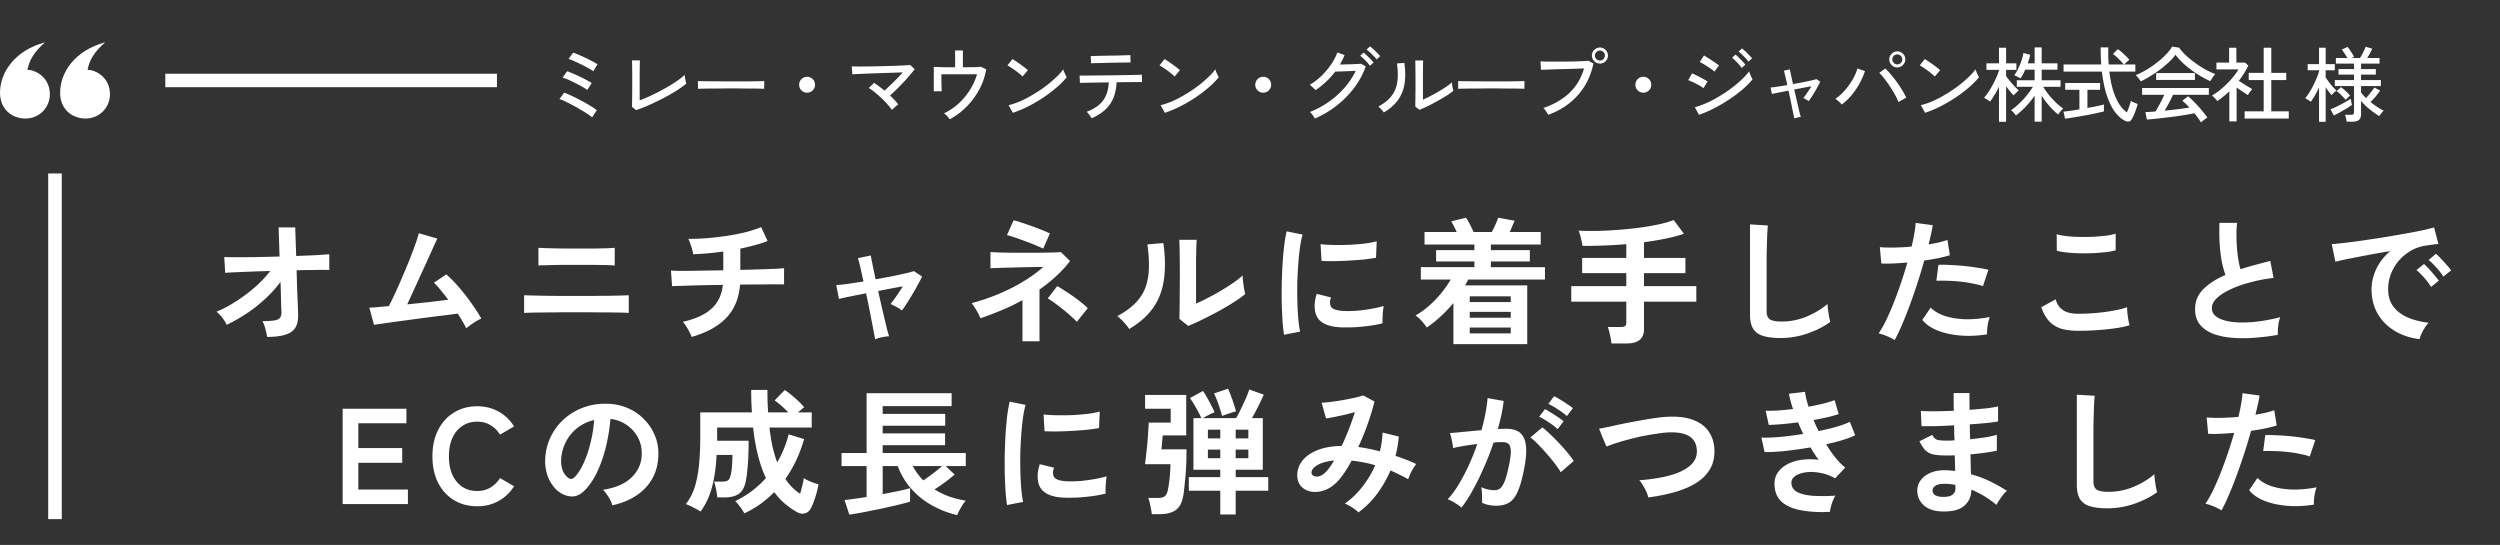 <svg width="367" height="80" viewBox="0 0 367 80" fill="none" xmlns="http://www.w3.org/2000/svg"><rect x="0" y="0" width="367" height="80" fill="#333333" stroke="none"/><path d="M86.92 17.228a6.11 6.11 0 00-.684-.504c-.296-.2-.632-.408-1.008-.624-.368-.224-.748-.44-1.14-.648a20.109 20.109 0 00-1.092-.552 6.34 6.34 0 00-.864-.36l.684-.936c.344.12.74.288 1.188.504.448.208.9.436 1.356.684.464.24.892.484 1.284.732.4.24.724.456.972.648l-.696 1.056zm-.708-4.02c-.16-.128-.4-.28-.72-.456a15.111 15.111 0 00-1.032-.552c-.368-.192-.72-.36-1.056-.504a6.454 6.454 0 00-.816-.3l.66-.936c.248.08.536.192.864.336.328.136.664.288 1.008.456.344.16.668.324.972.492.312.16.568.308.768.444l-.648 1.02zm.876-2.748c-.16-.128-.4-.28-.72-.456a19.998 19.998 0 00-1.032-.54c-.368-.184-.72-.348-1.056-.492a7.319 7.319 0 00-.816-.324l.672-.912c.24.072.524.18.852.324.336.144.68.3 1.032.468.352.168.676.332.972.492.304.16.544.3.72.42l-.624 1.02zm6.288 5.7l-.6-.468c.008-.104.012-.3.012-.588.008-.296.012-.636.012-1.02.008-.392.012-.784.012-1.176v-1.956c0-.312-.004-.616-.012-.912 0-.296-.004-.548-.012-.756 0-.216-.004-.356-.012-.42h1.164c-.008.152-.016.396-.024.732 0 .336-.004.7-.012 1.092v4.044c.552-.208 1.144-.46 1.776-.756a32.19 32.19 0 001.884-.972 24.16 24.16 0 001.692-1.032c.52-.352.94-.68 1.26-.984 0 .088.012.224.036.408.032.176.068.348.108.516.04.168.068.292.084.372-.32.264-.704.544-1.152.84-.44.288-.924.58-1.452.876-.52.288-1.06.568-1.62.84-.552.272-1.096.524-1.632.756a19.23 19.23 0 01-1.512.564zm9.084-3.12v-.804c0-.152-.004-.264-.012-.336.2.008.5.016.9.024.4 0 .864.004 1.392.012.536 0 1.1.004 1.692.012h3.48c.528-.008.992-.016 1.392-.024.4-.008.696-.016.888-.024v.264c0 .144-.004.308-.012.492 0 .176.004.3.012.372a103.782 103.782 0 00-2.784-.036 152.79 152.79 0 00-3.948 0c-.648 0-1.236.004-1.764.012-.52.008-.932.02-1.236.036zm16.02.564a1.151 1.151 0 01-1.164-1.164 1.151 1.151 0 011.164-1.164c.328 0 .604.112.828.336.224.224.336.5.336.828a1.151 1.151 0 01-1.164 1.164zm12.468 2.532a10.98 10.98 0 00-.696-.852 15.358 15.358 0 00-1.824-1.728 7.505 7.505 0 00-.888-.636l.768-.756c.24.152.492.328.756.528.264.192.524.396.78.612.264-.232.552-.5.864-.804.32-.304.64-.62.96-.948.32-.328.604-.636.852-.924-.432.008-.928.024-1.488.048-.56.016-1.144.036-1.752.06-.6.016-1.18.036-1.74.06-.552.024-1.044.044-1.476.06-.424.016-.736.032-.936.048l-.096-1.164c.248.008.6.016 1.056.024a143.083 143.083 0 003.324-.048l1.752-.048c.568-.024 1.064-.044 1.488-.06.432-.024.752-.048.96-.072l.66.612c-.184.256-.42.552-.708.888-.28.336-.592.684-.936 1.044-.336.36-.676.708-1.02 1.044-.336.336-.656.632-.96.888.48.448.884.884 1.212 1.308a3.12 3.12 0 00-.288.228c-.12.104-.24.212-.36.324-.112.104-.2.192-.264.264zm8.472 1.368a5.033 5.033 0 00-.384-.468 2.02 2.02 0 00-.468-.396 8.41 8.41 0 002.1-1.392 9.567 9.567 0 001.68-1.992c.48-.744.84-1.528 1.08-2.352h-5.232v.912l.024.948c.008.296.016.508.024.636h-1.164V9.812l.78.036 1.092.024h1.26v-2.46h1.14v2.46c.592 0 1.132-.004 1.62-.012a13.8 13.8 0 001.032-.06l.768.384a9.583 9.583 0 01-.696 2.304 10.813 10.813 0 01-2.808 3.756c-.584.504-1.2.924-1.848 1.26zm9.264-.948l-.624-1.116c.568-.136 1.164-.34 1.788-.612.624-.28 1.24-.604 1.848-.972.616-.368 1.204-.76 1.764-1.176.56-.424 1.064-.848 1.512-1.272a8.9 8.9 0 001.116-1.224c.024.088.068.212.132.372.064.152.132.304.204.456.072.144.128.252.168.324-.384.48-.872.976-1.464 1.488a20.526 20.526 0 01-1.956 1.488c-.712.472-1.452.904-2.22 1.296-.768.392-1.524.708-2.268.948zm1.428-5.328a3.795 3.795 0 00-.42-.372 8.166 8.166 0 00-.612-.48 9.848 9.848 0 00-.66-.456 3.412 3.412 0 00-.528-.312l.744-.936c.144.08.32.192.528.336.216.144.436.296.66.456.224.16.432.316.624.468.192.152.34.276.444.372l-.78.924zm10.14 6.132a6.393 6.393 0 00-.48-.684 1.632 1.632 0 00-.252-.264c1.112-.424 1.916-.976 2.412-1.656.504-.688.784-1.576.84-2.664a1861.328 1861.328 0 00-2.772.048c-.384 0-.708.004-.972.012-.256.008-.42.012-.492.012l-.048-1.08c.064.008.268.012.612.012s.78-.004 1.308-.012 1.1-.012 1.716-.012l1.848-.024c.624-.016 1.2-.028 1.728-.036.528-.008.964-.016 1.308-.024.352-.008.56-.016.624-.024l.012 1.08h-.54c-.288 0-.652.004-1.092.012-.44 0-.92.004-1.44.012-.112 0-.224.004-.336.012h-.324c-.056 1.304-.38 2.38-.972 3.228-.592.848-1.488 1.532-2.688 2.052zm-.072-8.064l-.06-1.08h.528c.288-.008.64-.016 1.056-.024a820.562 820.562 0 012.652-.048 110.483 110.483 0 011.584-.048l.024 1.08a5.532 5.532 0 00-.54 0c-.288 0-.64.004-1.056.012l-1.296.024c-.448.008-.88.02-1.296.036-.416.008-.768.016-1.056.024a9.247 9.247 0 00-.54.024zm10.824 7.26l-.624-1.116c.568-.136 1.164-.34 1.788-.612.624-.28 1.24-.604 1.848-.972.616-.368 1.204-.76 1.764-1.176.56-.424 1.064-.848 1.512-1.272a8.9 8.9 0 001.116-1.224c.024.088.068.212.132.372.064.152.132.304.204.456.072.144.128.252.168.324-.384.48-.872.976-1.464 1.488a20.526 20.526 0 01-1.956 1.488c-.712.472-1.452.904-2.22 1.296-.768.392-1.524.708-2.268.948zm1.428-5.328a3.795 3.795 0 00-.42-.372 8.166 8.166 0 00-.612-.48 9.848 9.848 0 00-.66-.456 3.412 3.412 0 00-.528-.312l.744-.936c.144.08.32.192.528.336.216.144.436.296.66.456.224.16.432.316.624.468.192.152.34.276.444.372l-.78.924zm13.008 2.376a1.151 1.151 0 01-1.164-1.164 1.151 1.151 0 011.164-1.164c.328 0 .604.112.828.336.224.224.336.5.336.828a1.151 1.151 0 01-1.164 1.164zm7.584 3.792a2.796 2.796 0 00-.192-.312 6.393 6.393 0 00-.276-.372 1.487 1.487 0 00-.252-.276c.992-.392 1.92-.892 2.784-1.5.864-.608 1.632-1.3 2.304-2.076.68-.776 1.22-1.596 1.62-2.46-.248.008-.524.02-.828.036-.296.008-.592.02-.888.036l-.78.024c-.224.008-.392.012-.504.012a11.994 11.994 0 01-2.892 2.724 2.102 2.102 0 00-.24-.252 5.75 5.75 0 00-.324-.3 1.847 1.847 0 00-.288-.228 9.227 9.227 0 001.704-1.296 11.094 11.094 0 001.416-1.668c.408-.6.72-1.196.936-1.788l1.056.384a6.645 6.645 0 01-.312.696 9.81 9.81 0 01-.372.696l.876-.024.96-.024c.312-.016.584-.028.816-.036.24-.016.396-.028.468-.036l.672.396a11.59 11.59 0 01-1.668 3.108 13.823 13.823 0 01-2.58 2.628 14.16 14.16 0 01-3.216 1.908zm9.06-8.676a3.84 3.84 0 00-.432-.504c-.176-.184-.356-.36-.54-.528a4.712 4.712 0 00-.504-.408l.504-.468c.136.096.3.232.492.408.192.176.38.36.564.552.192.184.34.34.444.468l-.528.48zm-.972.936a5.203 5.203 0 00-.42-.516 8.218 8.218 0 00-.528-.528 3.548 3.548 0 00-.492-.42l.504-.468c.128.096.288.236.48.42s.38.372.564.564c.184.184.324.34.42.468l-.528.48zm7.26 6.468l-.612-.492c.008-.112.012-.304.012-.576.008-.28.012-.6.012-.96.008-.368.012-.748.012-1.14v-1.092c0-.568-.004-1.128-.012-1.68 0-.552-.008-.988-.024-1.308h1.164c-.008.152-.016.4-.024.744 0 .336-.004.704-.012 1.104v3.912a26.748 26.748 0 002.364-1.236c.408-.24.78-.476 1.116-.708.336-.232.596-.436.78-.612 0 .104.012.244.036.42.024.176.052.344.084.504l.084.324a9.303 9.303 0 01-1.044.744c-.424.264-.88.532-1.368.804-.48.264-.948.508-1.404.732-.456.216-.844.388-1.164.516zm-5.232.384a2.225 2.225 0 00-.216-.288c-.096-.112-.2-.22-.312-.324a2.664 2.664 0 00-.276-.264c.88-.464 1.54-.996 1.98-1.596.44-.6.712-1.288.816-2.064.104-.784.084-1.668-.06-2.652l1.08-.096c.168 1.128.18 2.144.036 3.048a5.463 5.463 0 01-.948 2.388c-.496.696-1.196 1.312-2.1 1.848zm10.92-3.468v-.804c0-.152-.004-.264-.012-.336.2.008.5.016.9.024.4 0 .864.004 1.392.012.536 0 1.1.004 1.692.012h3.48c.528-.008.992-.016 1.392-.024.4-.008.696-.016.888-.024v.264c0 .144-.004.308-.012.492 0 .176.004.3.012.372a103.782 103.782 0 00-2.784-.036 152.79 152.79 0 00-3.948 0c-.648 0-1.236.004-1.764.012-.52.008-.932.02-1.236.036zm13.212 3.816a2.07 2.07 0 00-.18-.3 5.862 5.862 0 00-.264-.408 1.804 1.804 0 00-.252-.3c1.536-.52 2.804-1.252 3.804-2.196 1.008-.952 1.728-2.152 2.16-3.6-.352.008-.768.02-1.248.036l-1.488.048c-.512.008-1.012.02-1.5.036-.48.016-.904.032-1.272.048-.368.008-.64.016-.816.024l-.072-1.236c.208.016.496.028.864.036h2.688l1.428-.024c.464-.016.876-.032 1.236-.048s.632-.032.816-.048l.744.396c-.4 1.864-1.18 3.432-2.34 4.704-1.152 1.272-2.588 2.216-4.308 2.832zm7.596-7.524a1.13 1.13 0 01-.828-.348 1.13 1.13 0 01-.348-.828c0-.328.116-.604.348-.828a1.13 1.13 0 01.828-.348c.328 0 .604.116.828.348.232.224.348.5.348.828 0 .32-.116.596-.348.828-.224.232-.5.348-.828.348zm0-.444a.68.68 0 00.516-.216.704.704 0 00.216-.516.68.68 0 00-.216-.516.68.68 0 00-.516-.216c-.2 0-.372.072-.516.216a.68.68 0 00-.216.516c0 .2.072.372.216.516a.704.704 0 00.516.216zm6.372 4.716a1.151 1.151 0 01-1.164-1.164 1.151 1.151 0 011.164-1.164c.328 0 .604.112.828.336.224.224.336.5.336.828a1.151 1.151 0 01-1.164 1.164zm8.172 3.252l-.6-1.116c.576-.16 1.172-.376 1.788-.648a16.73 16.73 0 001.824-.972 22.7 22.7 0 001.74-1.164 17.519 17.519 0 001.5-1.26c.448-.424.82-.832 1.116-1.224.024.096.064.224.12.384a11.392 11.392 0 00.372.792c-.4.488-.892.984-1.476 1.488-.584.496-1.228.98-1.932 1.452-.696.464-1.424.892-2.184 1.284-.752.392-1.508.72-2.268.984zm2.268-6.348a3.403 3.403 0 00-.408-.324c-.192-.136-.4-.276-.624-.42-.224-.152-.44-.288-.648-.408-.2-.12-.36-.204-.48-.252l.624-.96c.144.08.32.188.528.324.208.128.42.264.636.408.224.144.428.284.612.42.192.128.336.228.432.3l-.672.912zm-1.608 2.436a3.216 3.216 0 00-.444-.3 8.432 8.432 0 00-.612-.336 10 10 0 00-.66-.324 5.32 5.32 0 00-.528-.216l.576-.996c.16.064.344.148.552.252.216.104.432.216.648.336.224.112.432.224.624.336.192.104.34.192.444.264l-.6.984zm6.6-3.9a4.47 4.47 0 00-.432-.516 8.218 8.218 0 00-.528-.528 3.548 3.548 0 00-.492-.42l.504-.468c.136.096.3.236.492.42s.38.372.564.564c.184.184.324.34.42.468l-.528.48zm-.984.924a5.203 5.203 0 00-.42-.516 8.318 8.318 0 00-.516-.54 5.286 5.286 0 00-.48-.432l.504-.468c.128.104.284.248.468.432.192.184.376.372.552.564.184.192.324.356.42.492l-.528.468zm7.704 7.428a5.708 5.708 0 00-.096-.528l-.204-.984a38.494 38.494 0 00-.252-1.248l-.288-1.332c-.536.104-1.024.2-1.464.288-.44.088-.764.156-.972.204l-.204-.948c.224-.016.556-.056.996-.12l1.476-.24c-.12-.528-.228-.988-.324-1.38-.088-.392-.152-.636-.192-.732l.888-.192c.016.088.064.336.144.744l.312 1.416 1.476-.276c.48-.096.892-.184 1.236-.264a6.56 6.56 0 00.72-.192l.564.372c-.12.264-.28.576-.48.936-.2.36-.408.712-.624 1.056a12.08 12.08 0 01-.588.864 2.62 2.62 0 00-.396-.24 7.14 7.14 0 00-.384-.216c.096-.12.212-.272.348-.456.136-.192.276-.4.42-.624.152-.224.288-.436.408-.636-.344.056-.736.128-1.176.216-.44.08-.888.164-1.344.252l.312 1.356.288 1.248c.088.376.164.696.228.96.072.256.12.416.144.48-.128 0-.3.024-.516.072-.208.056-.36.104-.456.144zm6.984-2.052a5.397 5.397 0 00-.432-.432 3.08 3.08 0 00-.516-.396c.52-.36.996-.792 1.428-1.296a9.564 9.564 0 001.128-1.584c.32-.56.548-1.088.684-1.584l1.104.384c-.192.6-.452 1.2-.78 1.8-.328.6-.712 1.168-1.152 1.704a8.99 8.99 0 01-1.464 1.404zm8.328-.36a8.875 8.875 0 00-.528-1.092c-.216-.4-.46-.8-.732-1.2a14.648 14.648 0 00-.804-1.128 7.257 7.257 0 00-.768-.864l.888-.648c.264.248.54.544.828.888.296.344.584.712.864 1.104.28.392.54.784.78 1.176.24.392.444.764.612 1.116-.128.064-.312.164-.552.3a9.654 9.654 0 00-.588.348zm-.18-5.088a1.13 1.13 0 01-.828-.348 1.13 1.13 0 01-.348-.828c0-.328.116-.604.348-.828a1.13 1.13 0 01.828-.348c.328 0 .604.116.828.348.232.224.348.5.348.828 0 .32-.116.596-.348.828-.224.232-.5.348-.828.348zm0-.444c.2 0 .372-.072.516-.216a.704.704 0 00.216-.516c0-.2-.072-.372-.216-.516a.704.704 0 00-.516-.216c-.2 0-.372.072-.516.216a.704.704 0 00-.216.516c0 .2.072.372.216.516a.704.704 0 00.516.216zm4.08 7.104l-.624-1.116c.568-.136 1.164-.34 1.788-.612.624-.28 1.24-.604 1.848-.972.616-.368 1.204-.76 1.764-1.176.56-.424 1.064-.848 1.512-1.272a8.9 8.9 0 001.116-1.224c.024.088.068.212.132.372.064.152.132.304.204.456.072.144.128.252.168.324-.384.48-.872.976-1.464 1.488a20.526 20.526 0 01-1.956 1.488c-.712.472-1.452.904-2.22 1.296-.768.392-1.524.708-2.268.948zm1.428-5.328a3.795 3.795 0 00-.42-.372 8.166 8.166 0 00-.612-.48 9.848 9.848 0 00-.66-.456 3.412 3.412 0 00-.528-.312l.744-.936c.144.08.32.192.528.336.216.144.436.296.66.456.224.16.432.316.624.468.192.152.34.276.444.372l-.78.924zm14.652 6.636v-3.816a13.286 13.286 0 01-1.26 1.56c-.464.496-.96.944-1.488 1.344a2.353 2.353 0 00-.192-.252 4.902 4.902 0 00-.276-.3 1.745 1.745 0 00-.252-.216c.4-.272.796-.596 1.188-.972.4-.376.772-.776 1.116-1.2.352-.432.656-.856.912-1.272h-2.364v-.96h2.616v-1.548h-1.38a8.202 8.202 0 01-.696 1.284 3.496 3.496 0 00-.456-.252 2.75 2.75 0 00-.468-.204c.192-.248.38-.564.564-.948.192-.384.36-.784.504-1.2.144-.416.24-.792.288-1.128l.996.252c-.04.192-.092.396-.156.612-.064.208-.132.424-.204.648h1.008v-2.34h1.032v2.34h2.316v.936h-2.316v1.548h2.772v.96h-2.544a11.45 11.45 0 001.812 2.268c.368.36.744.668 1.128.924a2.955 2.955 0 00-.408.42 4.726 4.726 0 00-.336.468 11.38 11.38 0 01-1.332-1.308c-.424-.488-.788-.98-1.092-1.476v3.828h-1.032zm-5.232.012V12.74c-.2.416-.416.812-.648 1.188a8.73 8.73 0 01-.672.984 2.407 2.407 0 00-.252-.18 2.41 2.41 0 00-.336-.216 1.777 1.777 0 00-.288-.156c.224-.256.448-.552.672-.888a14.963 14.963 0 001.164-2.172c.16-.36.28-.684.36-.972v-.072h-1.848v-.96h1.848V7.004h1.044v2.292h1.512v.96h-1.512v.924a16.415 16.415 0 001.236 1.488c.24.256.448.456.624.6-.056.04-.136.112-.24.216a10.83 10.83 0 00-.312.3 2.018 2.018 0 00-.204.228 12.666 12.666 0 01-.516-.588c-.2-.248-.396-.5-.588-.756v5.208h-1.044zm18.456-.168c-.456-.224-.908-.616-1.356-1.176-.448-.568-.848-1.344-1.2-2.328-.352-.984-.616-2.216-.792-3.696h-5.628V9.464h5.532a26.924 26.924 0 01-.072-1.2c-.008-.424-.012-.86-.012-1.308h1.116a35.64 35.64 0 000 1.308c.008.416.028.816.06 1.2h2.22a8.164 8.164 0 00-.78-.84 5.76 5.76 0 00-.816-.696l.72-.708c.184.12.384.276.6.468.224.192.432.388.624.588.2.192.356.364.468.516a1.817 1.817 0 00-.24.18c-.104.088-.204.18-.3.276a7.57 7.57 0 00-.228.216h1.644v1.044h-3.816c.136 1.136.336 2.108.6 2.916.272.808.58 1.464.924 1.968.344.504.696.872 1.056 1.104.112-.264.224-.556.336-.876a8 8 0 00.24-.816c.056.04.148.092.276.156a9.058 9.058 0 00.72.3 6.511 6.511 0 01-.24.816c-.096.288-.2.56-.312.816a6.069 6.069 0 01-.312.612c-.224.376-.568.444-1.032.204zm-8.76-.288l-.228-1.032c.256-.024.592-.064 1.008-.12.416-.064.86-.136 1.332-.216v-2.868h-2.088v-.996h5.124v.996h-1.86v2.664c.496-.088.96-.176 1.392-.264.432-.096.776-.176 1.032-.24v1.008a54.56 54.56 0 01-2.268.504c-.44.08-.876.156-1.308.228-.432.08-.836.148-1.212.204a12.71 12.71 0 01-.924.132zm19.956.564a5.765 5.765 0 00-.42-.648 13.22 13.22 0 00-.552-.708 49.745 49.745 0 01-4.296.648c-.52.064-1.012.12-1.476.168a34.73 34.73 0 01-1.2.108l-.216-1.104c.184 0 .4-.008.648-.024.256-.016.532-.036.828-.06.136-.208.28-.452.432-.732a18.255 18.255 0 00.864-1.716h-3.252v-.996h9.792v.996H319a23.07 23.07 0 01-1.236 2.328 80.197 80.197 0 001.944-.216c.648-.08 1.212-.16 1.692-.24a8.787 8.787 0 00-1.032-.996l.828-.66c.2.152.432.36.696.624.264.256.532.536.804.84.28.304.536.604.768.9.24.288.432.54.576.756a7.27 7.27 0 00-.3.204c-.128.096-.252.192-.372.288-.12.096-.208.176-.264.24zm-8.856-6.036a2.21 2.21 0 00-.192-.3 5.853 5.853 0 00-.276-.348 2.297 2.297 0 00-.252-.276 9.58 9.58 0 001.548-.768c.536-.32 1.052-.672 1.548-1.056a12.37 12.37 0 001.332-1.188 6.39 6.39 0 00.912-1.164l1.02.144c.256.36.58.728.972 1.104.392.368.828.728 1.308 1.08.48.352.976.676 1.488.972.52.288 1.028.528 1.524.72-.096.12-.212.28-.348.48-.136.192-.256.38-.36.564a15.216 15.216 0 01-1.884-1.02 16.339 16.339 0 01-1.824-1.356 10.072 10.072 0 01-1.404-1.5c-.256.36-.584.728-.984 1.104-.4.376-.84.744-1.32 1.104-.48.352-.964.676-1.452.972-.48.296-.932.54-1.356.732zm2.28-.216v-1.008h5.688v1.008h-5.688zm12.984 5.664V16.34h2.796v-4.584h-2.196V10.7h2.196V7.004h1.116V10.7h2.196v1.056h-2.196v4.584h2.568v1.056h-6.48zm-2.244.42V13.4c-.272.264-.56.516-.864.756-.296.24-.6.468-.912.684a1.139 1.139 0 00-.216-.276 3.707 3.707 0 00-.3-.312 5.529 5.529 0 00-.252-.24c.36-.192.728-.44 1.104-.744a13.151 13.151 0 002.076-2.064 6.1 6.1 0 00.696-1.02h-3.228v-.996h1.86V7.004h1.068v2.184h1.272l.48.432a12.43 12.43 0 01-1.392 2.244l.684.444c.248.16.488.308.72.444.232.136.42.244.564.324a2.381 2.381 0 00-.204.252 5.51 5.51 0 00-.432.636 29.183 29.183 0 00-.792-.516c-.296-.2-.584-.4-.864-.6v4.968h-1.068zm17.223.048a4.751 4.751 0 00-.24-1.008h.864c.16 0 .276-.028.348-.084.072-.056.108-.16.108-.312v-3.828h-2.82v-.876h2.82v-.804h-2.28v-.816h2.28v-.804h-2.664v-.816h1.692a8.785 8.785 0 00-.396-.636 7.44 7.44 0 00-.432-.6l.852-.396c.16.192.332.432.516.72.184.28.332.528.444.744l-.372.168h1.236c.16-.248.32-.532.48-.852.16-.328.28-.596.36-.804l.96.288c-.088.2-.2.424-.336.672a13.4 13.4 0 01-.408.696h1.812v.816h-2.712v.804h2.172v.816h-2.172v.804h2.904v.876h-2.904v.96c.104.128.216.26.336.396.128.136.26.272.396.408.208-.224.424-.48.648-.768.232-.296.424-.556.576-.78l.84.456c-.2.296-.424.592-.672.888a10.02 10.02 0 01-.744.78c.312.248.632.484.96.708.336.216.664.404.984.564-.096.08-.212.208-.348.384a3.36 3.36 0 00-.3.42 14 14 0 01-.972-.66 11.438 11.438 0 01-.948-.78 8.502 8.502 0 01-.756-.804v1.968c0 .376-.104.652-.312.828-.208.176-.524.264-.948.264h-.852zm-4.056.012v-5.04c-.184.4-.38.784-.588 1.152-.208.36-.416.676-.624.948a1.956 1.956 0 00-.24-.168 4.431 4.431 0 00-.324-.204 2.219 2.219 0 00-.252-.156c.192-.216.388-.484.588-.804.208-.328.404-.676.588-1.044.184-.368.348-.728.492-1.08.152-.36.272-.684.36-.972v-.192h-1.668v-.9h1.668V7.004h.972v2.412h1.344v.9h-1.344v1.056c.12.176.268.388.444.636.184.24.376.476.576.708.208.232.4.424.576.576-.056.04-.136.104-.24.192a8.793 8.793 0 00-.276.264c-.088.088-.156.16-.204.216a13.164 13.164 0 01-.432-.516c-.152-.208-.3-.42-.444-.636v5.064h-.972zm2.172-.924l-.492-.912c.28-.104.604-.244.972-.42.368-.184.732-.376 1.092-.576.368-.208.672-.392.912-.552l.048.276.072.384c.032.12.052.2.06.24-.224.168-.5.352-.828.552a38.5 38.5 0 01-.972.564c-.32.176-.608.324-.864.444zm1.752-2.28a7.976 7.976 0 00-.636-.684 6.947 6.947 0 00-.708-.624l.648-.576c.144.104.3.232.468.384.176.152.34.304.492.456.152.152.276.288.372.408a7.673 7.673 0 00-.456.42c-.08.08-.14.152-.18.216zM39.22 49.46a9.874 9.874 0 00-.26-1.16 4.568 4.568 0 00-.44-1.16c.76 0 1.34-.033 1.74-.1.413-.067.693-.193.84-.38.147-.2.22-.473.22-.82 0-.12-.013-.393-.04-.82-.013-.427-.027-.953-.04-1.58-.013-.64-.033-1.327-.06-2.06a17.984 17.984 0 01-2.26 2.5 22.06 22.06 0 01-2.72 2.14c-.96.64-1.933 1.193-2.92 1.66-.16-.347-.38-.7-.66-1.06a4.69 4.69 0 00-.84-.86c.893-.36 1.827-.853 2.8-1.48a23.802 23.802 0 002.82-2.1 17.278 17.278 0 002.28-2.4c-1.053.027-2.053.06-3 .1l-2.4.1c-.64.027-1.047.053-1.22.08l-.14-2.32c.4.013 1.02.02 1.86.02.84 0 1.807-.007 2.9-.02l3.36-.08-.14-4.28h2.44l.14 4.2c1.067-.04 2.027-.08 2.88-.12.867-.053 1.527-.1 1.98-.14v2.32c-.133-.013-.433-.02-.9-.02-.453 0-1.02.007-1.7.02-.667 0-1.4.013-2.2.04.027.747.047 1.48.06 2.2.027.707.053 1.36.08 1.96.027.6.047 1.1.06 1.5.013.4.02.653.02.76.053 1.28-.287 2.16-1.02 2.64-.72.48-1.893.72-3.52.72zm29.22-1.26c-.133-.293-.307-.62-.52-.98a25.71 25.71 0 00-.72-1.18c-.347.04-.853.107-1.52.2a331.998 331.998 0 00-4.86.62c-.88.12-1.727.233-2.54.34-.8.107-1.5.207-2.1.3-.6.08-1.027.14-1.28.18l-.68-2.52c.213 0 .573-.02 1.08-.06.507-.053 1.1-.107 1.78-.16a43.07 43.07 0 00.92-1.88c.347-.747.7-1.547 1.06-2.4.373-.853.727-1.7 1.06-2.54.333-.84.62-1.6.86-2.28.24-.68.407-1.213.5-1.6l2.72.78c-.133.28-.327.7-.58 1.26-.253.547-.54 1.18-.86 1.9-.32.707-.66 1.447-1.02 2.22a189.62 189.62 0 01-1.04 2.28c-.333.733-.64 1.4-.92 2 1.093-.107 2.18-.22 3.26-.34L65.8 44c-.387-.52-.767-1-1.14-1.44a9.007 9.007 0 00-.96-1.06l1.82-1.22a18.072 18.072 0 011.86 1.9c.64.733 1.24 1.5 1.8 2.3.573.8 1.067 1.56 1.48 2.28-.227.093-.48.227-.76.4-.28.173-.553.353-.82.54-.253.187-.467.353-.64.5zm8.5-2.26v-2.6c.253.013.667.027 1.24.04.573.013 1.24.027 2 .04.76.013 1.56.02 2.4.02h4.68c.773-.013 1.5-.02 2.18-.02a259.07 259.07 0 001.8-.04c.507-.013.86-.027 1.06-.04v2.6c-.28-.027-.8-.047-1.56-.06-.747-.013-1.627-.02-2.64-.02-1-.013-2.033-.02-3.1-.02h-1.74c-.64 0-1.293.007-1.96.02-.667 0-1.3.007-1.9.02-.6 0-1.12.007-1.56.02a22.98 22.98 0 00-.9.04zm2.1-6.96v-2.6c.2.013.513.027.94.04.427.013.927.027 1.5.04.587.013 1.193.02 1.82.02h4.1c.707-.013 1.313-.027 1.82-.04.507-.027.847-.047 1.02-.06v2.6c-.333-.04-.947-.067-1.84-.08-.88-.013-1.953-.02-3.22-.02h-1.72c-.627 0-1.247.007-1.86.02-.613.013-1.153.027-1.62.04-.467 0-.78.013-.94.04zm22.5 10.48a6.654 6.654 0 00-.34-.74 8.728 8.728 0 00-.48-.84 3.569 3.569 0 00-.48-.64c1.827-.4 3.22-1.033 4.18-1.9.973-.867 1.54-2.04 1.7-3.52a266.434 266.434 0 00-6.02.14c-.733.013-1.213.033-1.44.06l-.16-2.3c.147.013.453.027.92.04h1.78a2839.776 2839.776 0 014.98-.08v-2.76c-1.6.227-3.073.36-4.42.4a5.045 5.045 0 00-.16-.74 9.158 9.158 0 00-.28-.86c-.093-.28-.187-.5-.28-.66.867.013 1.787-.02 2.76-.1.973-.08 1.947-.193 2.92-.34a30.756 30.756 0 002.76-.54c.867-.227 1.62-.473 2.26-.74l.94 2.04a16.76 16.76 0 01-1.84.6c-.68.187-1.4.36-2.16.52v3.12c1.04-.027 2.013-.053 2.92-.08.907-.027 1.673-.053 2.3-.08.627-.04 1.027-.073 1.2-.1v2.4c-.2-.013-.62-.02-1.26-.02-.627 0-1.393.007-2.3.02-.907 0-1.873.007-2.9.02-.16 2.013-.833 3.64-2.02 4.88-1.187 1.24-2.88 2.173-5.08 2.8zm26.92.34a8.838 8.838 0 00-.16-.9 240.35 240.35 0 00-.7-3.64c-.147-.733-.3-1.467-.46-2.2-.893.173-1.707.333-2.44.48-.72.147-1.233.26-1.54.34l-.4-2.04c.373-.013.92-.067 1.64-.16.72-.107 1.507-.227 2.36-.36a131.73 131.73 0 00-.5-2.24c-.147-.627-.253-1.02-.32-1.18l1.9-.4c.013.147.087.547.22 1.2.133.653.293 1.42.48 2.3.827-.147 1.627-.293 2.4-.44.773-.16 1.447-.307 2.02-.44s.973-.24 1.2-.32l1.2.8c-.227.48-.513 1.027-.86 1.64s-.707 1.22-1.08 1.82c-.36.587-.7 1.093-1.02 1.52a4.41 4.41 0 00-.84-.54c-.36-.187-.633-.327-.82-.42.24-.293.527-.68.86-1.16.333-.493.647-.967.94-1.42-1.093.187-2.3.413-3.62.68.16.747.327 1.493.5 2.24l.48 2.04c.147.627.273 1.153.38 1.58.12.413.2.673.24.78a6.615 6.615 0 00-1.1.16 6.296 6.296 0 00-.96.28zm21.64.3v-6.04a30.885 30.885 0 01-3.06 1.48c-1.053.44-2.093.833-3.12 1.18a6.346 6.346 0 00-.54-1.1 9.56 9.56 0 00-.74-1.12c2-.533 3.913-1.253 5.74-2.16 1.84-.92 3.433-1.973 4.78-3.16-.72.013-1.493.027-2.32.04a125.2 125.2 0 00-2.38.06c-.76.013-1.42.033-1.98.06-.547.013-.907.027-1.08.04V37c.213.013.58.033 1.1.06.52.013 1.133.027 1.84.04h4.44c.707-.013 1.32-.027 1.84-.04a13.13 13.13 0 001.12-.06l1.34 1.32c-.613.8-1.3 1.547-2.06 2.24a21.714 21.714 0 01-2.42 1.94v7.6h-2.5zm3.04-13.6c-.2-.107-.527-.253-.98-.44-.453-.2-.96-.4-1.52-.6a49.367 49.367 0 00-1.6-.58 11.624 11.624 0 00-1.22-.36l.98-2.18c.253.053.62.16 1.1.32.493.16 1.02.34 1.58.54s1.08.4 1.56.6c.48.187.84.347 1.08.48l-.98 2.22zm4.94 10.74a14.59 14.59 0 00-.88-.84 19.86 19.86 0 00-1.2-1.02c-.427-.347-.84-.66-1.24-.94-.387-.293-.707-.5-.96-.62l1.4-1.82c.28.147.627.36 1.04.64.427.267.867.56 1.32.88.453.32.867.633 1.24.94.387.307.68.567.88.78l-1.6 2zm16.34.6l-1.3-1.04c.027-.213.04-.653.04-1.32.013-.667.02-1.46.02-2.38a206.868 206.868 0 000-5.86 54.56 54.56 0 00-.06-2.04h2.56c-.027.24-.047.627-.06 1.16-.013.52-.027 1.12-.04 1.8v6.4a22.33 22.33 0 001.84-.88 35.02 35.02 0 001.96-1.1 27.841 27.841 0 001.78-1.14c.533-.373.953-.713 1.26-1.02 0 .253.02.567.06.94.053.373.107.733.16 1.08.067.333.12.573.16.72-.44.373-1.02.787-1.74 1.24-.707.453-1.467.9-2.28 1.34-.813.44-1.607.847-2.38 1.22-.76.373-1.42.667-1.98.88zm-8.66.46c-.173-.293-.433-.627-.78-1a8.205 8.205 0 00-.96-.9c1.107-.587 1.993-1.227 2.66-1.92.68-.693 1.173-1.46 1.48-2.3.307-.853.473-1.8.5-2.84.027-1.04-.047-2.193-.22-3.46l2.34-.2c.28 2 .307 3.787.08 5.36-.213 1.56-.733 2.933-1.56 4.12-.827 1.187-2.007 2.233-3.54 3.14zm22.74.84a20.303 20.303 0 01-.22-2c-.053-.8-.093-1.667-.12-2.6-.013-.947-.013-1.92 0-2.92.027-1 .067-1.973.12-2.92.067-.96.147-1.847.24-2.66a22.18 22.18 0 01.36-2.08l2.34.48c-.147.48-.273 1.107-.38 1.88-.107.76-.193 1.6-.26 2.52a61.5 61.5 0 00-.14 2.8 64.72 64.72 0 00.02 2.8c.027.907.073 1.727.14 2.46.067.733.153 1.327.26 1.78l-2.36.46zm8.5-1.08c-2.307-.067-3.613-.82-3.92-2.26-.08-.36-.107-.76-.08-1.2a5.96 5.96 0 01.3-1.46l2.1.52c-.093.253-.147.48-.16.68 0 .2.027.38.08.54.173.48.88.74 2.12.78.6.013 1.24-.007 1.92-.06a23.79 23.79 0 002.02-.28 16.28 16.28 0 001.74-.4c-.027.187-.06.44-.1.76-.027.32-.047.647-.06.98-.013.32-.013.587 0 .8-.627.16-1.3.287-2.02.38-.707.093-1.407.16-2.1.2-.68.027-1.293.033-1.84.02zm-3-9.76l-.14-2.46c.507.067 1.127.107 1.86.12.733.013 1.493.007 2.28-.02.8-.04 1.56-.1 2.28-.18a13.21 13.21 0 001.82-.34l-.1 2.42c-.533.093-1.153.18-1.86.26a63.075 63.075 0 01-4.36.24c-.68 0-1.273-.013-1.78-.04zm19.36 12.22v-6.04a19.769 19.769 0 01-1.86 1.96c-.653.613-1.34 1.16-2.06 1.64-.16-.28-.407-.6-.74-.96a5.862 5.862 0 00-.9-.82c.72-.4 1.4-.887 2.04-1.46a16.667 16.667 0 001.78-1.86c.533-.667.98-1.313 1.34-1.94h-4.38v-1.82h7.86v-.84h-5.62v-1.66h5.62v-.82h-7.32v-1.84h4.72c-.12-.28-.253-.56-.4-.84a5.804 5.804 0 00-.4-.72l2.16-.54c.187.253.38.58.58.98.213.4.393.773.54 1.12H219a16.153 16.153 0 00.94-2.1l2.4.44c-.093.227-.207.493-.34.8-.12.307-.247.593-.38.86h4.56v1.84h-7.32v.82h5.72v1.66h-5.72v.84h7.94v1.82h-11.28a6.94 6.94 0 01-.22.44c-.067.133-.14.273-.22.42h9.12v8.62h-10.84zm2.4-1.58h6.02v-.86h-6.02v.86zm0-2.3h6.02v-.86h-6.02v.86zm0-2.3h6.02v-.84h-6.02v.84zm20.8 6.08a5.225 5.225 0 00-.12-.8 9.687 9.687 0 00-.2-.9 4.302 4.302 0 00-.22-.72h1.94c.28 0 .48-.047.6-.14.12-.093.18-.273.18-.54v-3.04h-8.08V42h8.08v-1.9h-6.48v-2.24h6.48v-2.02c-1.08.093-2.167.16-3.26.2a85.4 85.4 0 01-3.16.06c-.053-.32-.133-.7-.24-1.14a7.875 7.875 0 00-.34-1.1c.853.04 1.78.053 2.78.04 1-.027 2.027-.08 3.08-.16s2.08-.187 3.08-.32a33.73 33.73 0 002.8-.48c.867-.187 1.607-.4 2.22-.64l1.5 2.02c-.827.28-1.74.52-2.74.72-1 .2-2.04.373-3.12.52v2.3h6.08v2.24h-6.08V42h7.68v2.28h-7.68v4c0 .747-.213 1.287-.64 1.62-.427.347-1.073.52-1.94.52h-2.2zm24.82-.8c-1.067 0-1.933-.107-2.6-.32-.653-.213-1.133-.573-1.44-1.08-.293-.507-.44-1.193-.44-2.06V32.94l2.62.16a19.47 19.47 0 00-.08 1.14 58.77 58.77 0 00-.06 1.72 376.54 376.54 0 00-.04 1.62v8.1c0 .587.16.987.48 1.2.333.213.907.32 1.72.32a9.36 9.36 0 003.7-.74c1.173-.493 2.187-1.107 3.04-1.84.013.253.04.56.08.92.053.347.107.68.16 1 .067.307.12.547.16.72-.96.693-2.08 1.26-3.36 1.7-1.267.44-2.58.66-3.94.66zm16.76.3a8.074 8.074 0 00-1.14-.58 8.534 8.534 0 00-1.22-.4c.347-.493.707-1.12 1.08-1.88.373-.773.747-1.627 1.12-2.56.373-.947.733-1.927 1.08-2.94.347-1.027.66-2.033.94-3.02-.76.067-1.48.113-2.16.14a17.03 17.03 0 01-1.66 0l-.22-2.4c.547.053 1.233.073 2.06.06a35.45 35.45 0 002.6-.14c.173-.693.307-1.333.4-1.92.107-.587.173-1.107.2-1.56l2.5.34c-.053.387-.133.82-.24 1.3-.107.467-.227.973-.36 1.52.547-.093 1.06-.193 1.54-.3.48-.12.887-.24 1.22-.36l.36 2.24c-.413.133-.953.273-1.62.42a34.42 34.42 0 01-2.14.36 85.89 85.89 0 01-.98 3.26 91.176 91.176 0 01-1.12 3.24 55.648 55.648 0 01-1.16 2.92c-.373.88-.733 1.633-1.08 2.26zm13.56-.84c-1.44.227-2.8.28-4.08.16-1.267-.12-2.373-.38-3.32-.78-.933-.4-1.633-.9-2.1-1.5l1.22-1.8c.467.48 1.12.873 1.96 1.18.853.293 1.847.467 2.98.52 1.147.04 2.393-.067 3.74-.32a5.96 5.96 0 00-.32 1.26 7.788 7.788 0 00-.08 1.28zm-.6-7.08a11.49 11.49 0 00-1.52-.38 17.98 17.98 0 00-1.82-.28 22.113 22.113 0 00-1.86-.12c-.6-.027-1.147-.027-1.64 0l.3-2.34c.48-.027 1.04-.02 1.68.02.653.027 1.327.073 2.02.14.707.067 1.373.153 2 .26.64.093 1.187.193 1.64.3l-.8 2.4zm13.98 6.56c-.893 0-1.693-.093-2.4-.28a4.123 4.123 0 01-1.8-1.06c-.493-.507-.9-1.213-1.22-2.12l2.12-1.16c.173.693.527 1.22 1.06 1.58.533.36 1.28.54 2.24.54.853 0 1.733-.04 2.64-.12a27.71 27.71 0 002.56-.34c.8-.147 1.46-.313 1.98-.5 0 .213.013.493.04.84.04.347.087.687.14 1.02.067.333.127.593.18.78-.533.173-1.213.32-2.04.44s-1.72.213-2.68.28c-.947.067-1.887.1-2.82.1zm-3.14-11.76l-.02-2.42c.387.12.867.213 1.44.28.587.067 1.213.107 1.88.12.68.013 1.36.007 2.04-.02a33.21 33.21 0 001.88-.16 8.658 8.658 0 001.42-.3v2.44c-.333.107-.787.193-1.36.26-.573.067-1.2.12-1.88.16-.68.027-1.367.033-2.06.02a20.57 20.57 0 01-1.92-.12c-.587-.067-1.06-.153-1.42-.26zm32.44 12.36c-1.253.213-2.473.36-3.66.44-1.187.08-2.293.067-3.32-.04-1.027-.107-1.927-.32-2.7-.64-.773-.333-1.38-.787-1.82-1.36-.427-.587-.64-1.313-.64-2.18 0-1.147.4-2.12 1.2-2.92.813-.813 1.9-1.513 3.26-2.1-.213-.573-.4-1.26-.56-2.06a21.691 21.691 0 01-.3-2.64c-.053-.96-.06-1.94-.02-2.94h2.58c-.08.733-.107 1.527-.08 2.38.027.84.087 1.647.18 2.42.107.773.24 1.44.4 2a50.81 50.81 0 012.1-.62c.747-.2 1.507-.4 2.28-.6l.48 2.5c-1.173.133-2.3.347-3.38.64-1.08.28-2.047.62-2.9 1.02-.853.387-1.533.82-2.04 1.3-.493.467-.74.96-.74 1.48 0 .56.267 1.007.8 1.34.533.333 1.267.56 2.2.68.933.107 2 .107 3.2 0a25.53 25.53 0 003.84-.7c-.133.333-.233.76-.3 1.28-.053.52-.073.96-.06 1.32zm20.82.62c-1.387-.16-2.613-.567-3.68-1.22a7.121 7.121 0 01-2.5-2.54c-.587-1.04-.88-2.227-.88-3.56 0-.96.227-1.94.68-2.94.467-1 1.16-1.887 2.08-2.66-1.067.173-2.133.36-3.2.56-1.053.2-2.013.387-2.88.56a41.98 41.98 0 00-1.98.44l-.54-2.58c.44-.027 1.047-.087 1.82-.18.787-.093 1.667-.207 2.64-.34.987-.147 2-.3 3.04-.46 1.053-.173 2.067-.347 3.04-.52a88.66 88.66 0 002.64-.5 25.95 25.95 0 001.84-.46l.64 2.44c-.213.013-.473.04-.78.08-.293.04-.627.087-1 .14a5.977 5.977 0 00-2.1.68 6.962 6.962 0 00-1.8 1.4 6.802 6.802 0 00-1.24 1.96 6.1 6.1 0 00-.46 2.38c0 1.027.26 1.88.78 2.56.52.68 1.227 1.213 2.12 1.6.907.373 1.92.627 3.04.76-.2.2-.393.453-.58.76a7.071 7.071 0 00-.48.88 3.98 3.98 0 00-.26.76zm3.48-9.18a8.812 8.812 0 00-1.02-1.32 9.742 9.742 0 00-1.14-1.12l1.08-.9c.2.16.44.393.72.7.293.307.58.62.86.94.28.307.493.573.64.8l-1.14.9zm-1.8 1.52a8.924 8.924 0 00-1-1.34 11.352 11.352 0 00-1.14-1.14l1.1-.88c.2.16.44.393.72.7.28.307.553.62.82.94.28.32.493.587.64.8l-1.14.92zM50.302 74V60h9.36v2.14h-7.06v3.64h6.44v2.16h-6.44v3.92h7.28V74h-9.58zm19.739.32c-1.267 0-2.4-.3-3.4-.9-.987-.6-1.76-1.447-2.32-2.54-.56-1.107-.84-2.4-.84-3.88 0-1.493.28-2.787.84-3.88.56-1.107 1.333-1.96 2.32-2.56 1-.613 2.133-.92 3.4-.92 1.173 0 2.226.26 3.16.78a6.106 6.106 0 012.26 2.18l-2.06 1.2a4.073 4.073 0 00-1.42-1.4c-.56-.333-1.207-.5-1.94-.5-.827 0-1.554.213-2.18.64-.627.413-1.114 1.007-1.46 1.78-.334.76-.5 1.653-.5 2.68 0 1.013.166 1.907.5 2.68.346.76.833 1.353 1.46 1.78.626.413 1.353.62 2.18.62.733 0 1.38-.167 1.94-.5a4.073 4.073 0 001.42-1.4l2.06 1.2a6.156 6.156 0 01-2.26 2.16c-.934.52-1.987.78-3.16.78zm19.857-.14a3.842 3.842 0 00-.3-.76 5.488 5.488 0 00-.52-.84 3.803 3.803 0 00-.56-.68c1.827-.28 3.213-.873 4.16-1.78.96-.92 1.467-2 1.52-3.24.053-.987-.126-1.867-.54-2.64a5.128 5.128 0 00-1.7-1.88 5.087 5.087 0 00-2.34-.86 28.024 28.024 0 01-.6 3.8 19.414 19.414 0 01-1.2 3.64c-.493 1.133-1.1 2.093-1.82 2.88-.547.587-1.08.927-1.6 1.02-.507.093-1.046.02-1.62-.22-.56-.24-1.053-.62-1.48-1.14a5.53 5.53 0 01-.98-1.84 6.535 6.535 0 01-.28-2.3c.067-1.213.353-2.32.86-3.32a8.333 8.333 0 012.04-2.62 8.757 8.757 0 012.94-1.66c1.107-.373 2.287-.527 3.54-.46a7.958 7.958 0 012.86.68 7.27 7.27 0 012.34 1.66c.68.693 1.2 1.5 1.56 2.42.374.92.527 1.927.46 3.02-.093 1.827-.733 3.36-1.92 4.6-1.187 1.227-2.793 2.067-4.82 2.52zm-6.5-4.04c.147.107.3.16.46.16.16 0 .32-.08.48-.24.48-.48.92-1.16 1.32-2.04a15.57 15.57 0 001.02-2.98 19.2 19.2 0 00.54-3.38c-.92.213-1.74.6-2.46 1.16a6.215 6.215 0 00-1.68 2.04 6.282 6.282 0 00-.7 2.6c-.026.627.053 1.173.24 1.64.2.453.46.8.78 1.04zm25.88 5.22a8.59 8.59 0 00-.62-.94 7.316 7.316 0 00-.72-.86 13.79 13.79 0 002.46-1.5c.747-.573 1.427-1.2 2.04-1.88-.44-.933-.82-2.007-1.14-3.22-.32-1.227-.567-2.627-.74-4.2h-5.28v1.94h4.62a58.7 58.7 0 01-.04 2.16c-.027.72-.073 1.4-.14 2.04-.053.64-.127 1.187-.22 1.64-.173.933-.513 1.58-1.02 1.94-.507.36-1.213.54-2.12.54h-1.06a6.662 6.662 0 00-.1-.76c-.053-.307-.113-.6-.18-.88a2.606 2.606 0 00-.2-.68h1.12c.493 0 .82-.073.98-.22.16-.147.28-.407.36-.78.08-.36.14-.8.18-1.32.04-.533.06-1.067.06-1.6h-2.32c-.067 1.32-.2 2.487-.4 3.5-.187 1-.44 1.893-.76 2.68-.32.773-.72 1.487-1.2 2.14-.16-.12-.393-.26-.7-.42-.293-.16-.58-.307-.86-.44-.28-.12-.48-.2-.6-.24.533-.667.953-1.453 1.26-2.36.307-.92.527-2 .66-3.24.133-1.24.2-2.693.2-4.36v-3.5h7.58a412.3 412.3 0 01-.08-1.58c-.013-.56-.02-1.133-.02-1.72h2.38c0 .573.007 1.14.02 1.7l.08 1.6h2.96c-.32-.347-.66-.673-1.02-.98a10.834 10.834 0 00-.98-.78l1.48-1.52c.307.187.647.44 1.02.76.373.307.727.62 1.06.94.333.32.593.6.78.84-.12.067-.26.173-.42.32-.16.133-.327.273-.5.42h2.02v2.22h-6.2c.213 1.987.593 3.693 1.14 5.12a16.129 16.129 0 001.68-4.12l2.26.7c-.613 2.173-1.527 4.12-2.74 5.84a7.178 7.178 0 002.16 2.18c.12-.387.227-.787.32-1.2.107-.413.18-.78.22-1.1.147.107.353.227.62.36.28.12.56.233.84.34.28.093.513.167.7.22a14.53 14.53 0 01-.48 1.92c-.213.667-.433 1.207-.66 1.62-.2.387-.493.627-.88.72-.373.107-.773.033-1.2-.22a12.44 12.44 0 01-1.74-1.22 9.89 9.89 0 01-1.54-1.68 15.92 15.92 0 01-2.02 1.74c-.733.52-1.52.98-2.36 1.38zm31.24.26a14.14 14.14 0 01-3.68-1.42 11.543 11.543 0 01-3-2.38c-.867-.96-1.553-2.093-2.06-3.4h-2.2v4.12c.827-.16 1.6-.313 2.32-.46.733-.16 1.3-.3 1.7-.42v1.98c-.373.12-.867.253-1.48.4-.6.147-1.26.3-1.98.46-.707.16-1.413.307-2.12.44-.707.147-1.353.273-1.94.38-.587.107-1.053.18-1.4.22l-.7-2.14c.307-.027.747-.08 1.32-.16.587-.08 1.227-.173 1.92-.28v-4.54h-3.68V66.5h3.68v-8.78h12.48v1.9h-10.12v1.14h9.18v1.74h-9.18v1.12h9.16v1.74h-9.16v1.14h12.2v1.92h-2.96l1.32 1.24c-.36.32-.813.687-1.36 1.1-.547.4-1.073.76-1.58 1.08.68.427 1.407.78 2.18 1.06.787.267 1.587.467 2.4.6a5.6 5.6 0 00-.48.62c-.16.267-.313.533-.46.8a4.37 4.37 0 00-.32.7zm-4.98-5.1c.267-.173.567-.38.9-.62l1-.76c.333-.267.62-.507.86-.72h-4.3a8.617 8.617 0 001.54 2.1zm12.3 3.62a20.303 20.303 0 01-.22-2c-.053-.8-.093-1.667-.12-2.6-.013-.947-.013-1.92 0-2.92.027-1 .067-1.973.12-2.92.067-.96.147-1.847.24-2.66a22.18 22.18 0 01.36-2.08l2.34.48c-.147.48-.273 1.107-.38 1.88-.107.76-.193 1.6-.26 2.52a61.5 61.5 0 00-.14 2.8 64.72 64.72 0 00.02 2.8c.027.907.073 1.727.14 2.46.067.733.153 1.327.26 1.78l-2.36.46zm8.5-1.08c-2.307-.067-3.613-.82-3.92-2.26-.08-.36-.107-.76-.08-1.2a5.96 5.96 0 01.3-1.46l2.1.52c-.093.253-.147.48-.16.68 0 .2.027.38.08.54.173.48.88.74 2.12.78.6.013 1.24-.007 1.92-.06a23.79 23.79 0 002.02-.28 16.28 16.28 0 001.74-.4c-.027.187-.06.44-.1.76-.027.32-.047.647-.06.98-.013.32-.013.587 0 .8-.627.16-1.3.287-2.02.38-.707.093-1.407.16-2.1.2-.68.027-1.293.033-1.84.02zm-3-9.76l-.14-2.46c.507.067 1.127.107 1.86.12.733.013 1.493.007 2.28-.02.8-.04 1.56-.1 2.28-.18a13.21 13.21 0 001.82-.34l-.1 2.42c-.533.093-1.153.18-1.86.26a63.075 63.075 0 01-4.36.24c-.68 0-1.273-.013-1.78-.04zm25.8 12.22v-3.48h-4.62v-2h4.62v-1.08h-3.94v-7.58h1.16c-.213-.48-.473-.987-.78-1.52a12.378 12.378 0 00-.9-1.42l1.92-1.04c.2.28.407.613.62 1 .213.373.413.747.6 1.12.2.373.36.707.48 1-.213.08-.493.207-.84.38a22.31 22.31 0 00-.88.48h4.88c.133-.213.287-.493.46-.84.187-.36.373-.747.56-1.16.2-.413.38-.813.54-1.2.16-.387.287-.72.38-1l2.12.76c-.12.28-.28.627-.48 1.04-.187.4-.393.813-.62 1.24-.213.413-.427.8-.64 1.16h1.6v7.58h-3.98v1.08h4.78v2h-4.78v3.48h-2.26zm-10.06-.04a5.225 5.225 0 00-.12-.8 19.61 19.61 0 00-.18-.88 3.671 3.671 0 00-.22-.7h1.4c.467 0 .807-.08 1.02-.24.227-.16.387-.5.48-1.02.107-.52.193-1.12.26-1.8.067-.693.1-1.327.1-1.9h-3.74c.067-.4.127-.873.18-1.42.067-.547.127-1.113.18-1.7.053-.6.093-1.16.12-1.68.04-.533.067-.967.08-1.3h3.22V60h-3.76v-2.02h6.04v5.94h-3.46c-.013.253-.04.58-.08.98-.027.4-.06.753-.1 1.06h3.68c0 1.027-.02 1.913-.06 2.66-.04.747-.093 1.413-.16 2a50.965 50.965 0 01-.18 1.66c-.147 1.227-.507 2.067-1.08 2.52-.56.453-1.38.68-2.46.68h-1.16zm10.32-14.42c-.133-.52-.307-1.08-.52-1.68-.2-.6-.42-1.14-.66-1.62l2.06-.7c.147.32.293.687.44 1.1.16.4.3.8.42 1.2.133.387.233.733.3 1.04a9.137 9.137 0 00-1.02.3c-.413.133-.753.253-1.02.36zm2 3.3h1.86v-1.28h-1.86v1.28zm0 2.9h1.86V66h-1.86v1.26zm-4.08-2.9h1.82v-1.28h-1.82v1.28zm0 2.9h1.82V66h-1.82v1.26zm22.1 7.96c-.213-.227-.527-.473-.94-.74-.4-.253-.753-.44-1.06-.56.947-.653 1.8-1.467 2.56-2.44a14.554 14.554 0 001.9-3.18 15.713 15.713 0 00-1.74-.42c-.587-.12-1.16-.207-1.72-.26a19.04 19.04 0 01-1.08 1.8c-.36.533-.727.987-1.1 1.36-.56.573-1.173.973-1.84 1.2-.653.227-1.287.293-1.9.2-.6-.107-1.093-.367-1.48-.78-.387-.413-.58-.967-.58-1.66 0-.773.253-1.48.76-2.12.507-.64 1.24-1.153 2.2-1.54.973-.387 2.16-.593 3.56-.62.36-.76.707-1.567 1.04-2.42.333-.853.633-1.7.9-2.54-.493.133-1.013.267-1.56.4-.533.12-1.04.227-1.52.32-.467.093-.853.16-1.16.2l-.64-2.3c.347-.013.793-.053 1.34-.12s1.12-.153 1.72-.26c.613-.107 1.187-.22 1.72-.34.547-.12.98-.24 1.3-.36l1.68.9a34.948 34.948 0 01-.96 3.18 37.695 37.695 0 01-1.42 3.5 25.823 25.823 0 013.16.64 12.16 12.16 0 00.4-2.76l2.38.58c-.067.933-.227 1.88-.48 2.84.533.173 1.053.36 1.56.56.52.2 1.013.413 1.48.64-.133.16-.28.373-.44.64-.16.267-.307.547-.44.84-.12.28-.22.527-.3.74a27.86 27.86 0 00-1.28-.66 11.815 11.815 0 00-1.32-.6 17.043 17.043 0 01-1.98 3.44 12.731 12.731 0 01-2.72 2.7zm-6.88-5.76c.027.173.14.313.34.42.2.093.447.107.74.04.307-.067.633-.267.98-.6.187-.187.387-.427.6-.72.213-.293.427-.627.64-1-1.133.12-1.98.367-2.54.74-.56.36-.813.733-.76 1.12zm22 5.06a4.12 4.12 0 00-.56-.44 9.328 9.328 0 00-.78-.48 3.43 3.43 0 00-.68-.3c.56-.6 1.1-1.327 1.62-2.18a29.389 29.389 0 001.48-2.82c.467-1.013.88-2.053 1.24-3.12-.68.08-1.34.173-1.98.28-.627.107-1.147.213-1.56.32a7.242 7.242 0 00-.1-.7c-.053-.293-.113-.58-.18-.86-.067-.293-.133-.507-.2-.64.307-.027.707-.06 1.2-.1a86.91 86.91 0 011.64-.16c.6-.067 1.2-.12 1.8-.16.24-.84.433-1.66.58-2.46.16-.813.267-1.567.32-2.26l2.36.42a20.908 20.908 0 01-.32 1.98 29.954 29.954 0 01-.54 2.14c.267-.013.507-.02.72-.02.213-.013.4-.02.56-.02.533 0 1.007.087 1.42.26.427.16.767.453 1.02.88.253.413.4.993.44 1.74.04.733-.047 1.673-.26 2.82-.267 1.44-.573 2.567-.92 3.38-.333.813-.753 1.387-1.26 1.72-.507.333-1.153.5-1.94.5-.8 0-1.5-.147-2.1-.44.013-.32.013-.707 0-1.16a5.93 5.93 0 00-.12-1.12c.667.293 1.32.44 1.96.44.32 0 .593-.087.82-.26.24-.187.467-.547.68-1.08.213-.547.427-1.347.64-2.4.2-.973.28-1.693.24-2.16-.04-.48-.167-.793-.38-.94-.213-.147-.48-.22-.8-.22-.373 0-.82.02-1.34.06a40.685 40.685 0 01-1.42 3.66 37.228 37.228 0 01-1.64 3.34c-.56 1.013-1.113 1.867-1.66 2.56zm14.58-5.2c-.213-.36-.507-.787-.88-1.28s-.78-.987-1.22-1.48c-.44-.507-.867-.967-1.28-1.38-.413-.427-.773-.747-1.08-.96l1.76-1.48c.32.24.693.567 1.12.98.427.4.867.84 1.32 1.32.453.48.873.953 1.26 1.42.387.467.687.873.9 1.22l-1.9 1.64zm.9-8.24a8.991 8.991 0 00-1.34-1 9.057 9.057 0 00-1.38-.78l.84-1.14c.227.107.513.267.86.48.36.213.713.44 1.06.68.36.227.64.427.84.6l-.88 1.16zm-1.36 1.92a8.97 8.97 0 00-1.32-1.02c-.52-.347-.98-.613-1.38-.8l.84-1.12c.227.107.513.273.86.5.36.213.713.44 1.06.68.347.227.62.427.82.6l-.88 1.16zm13.3 10.02c-.04-.24-.133-.52-.28-.84a9.1 9.1 0 00-.5-.94 3.939 3.939 0 00-.52-.74c1.747-.133 3.253-.373 4.52-.72 1.28-.36 2.26-.84 2.94-1.44.693-.6 1.02-1.34.98-2.22-.08-1.88-1.467-2.76-4.16-2.64-.413.013-.92.067-1.52.16-.6.08-1.253.187-1.96.32a31.24 31.24 0 00-2.1.48c-.693.173-1.347.36-1.96.56-.613.187-1.133.373-1.56.56 0-.013-.06-.147-.18-.4a28.969 28.969 0 00-.38-.9 29.531 29.531 0 00-.36-.9 4.172 4.172 0 00-.18-.42c.413-.08.947-.187 1.6-.32.653-.147 1.367-.3 2.14-.46.787-.16 1.573-.307 2.36-.44a44.72 44.72 0 012.22-.36 15.11 15.11 0 011.8-.18c1.533-.067 2.793.1 3.78.5.987.387 1.727.953 2.22 1.7.507.747.78 1.627.82 2.64.04 1.08-.173 2.02-.64 2.82-.453.787-1.113 1.46-1.98 2.02-.867.547-1.907 1-3.12 1.36a26.57 26.57 0 01-3.98.8zm26.68 2.12c-1.627.08-3.053 0-4.28-.24-1.227-.227-2.18-.653-2.86-1.28-.667-.64-1-1.513-1-2.62 0-.64.173-1.2.52-1.68.347-.493.82-.893 1.42-1.2.6-.307 1.287-.513 2.06-.62a9.641 9.641 0 012.48 0c-.213-.28-.42-.573-.62-.88-.2-.307-.393-.62-.58-.94-1.253.213-2.48.387-3.68.52-1.187.12-2.207.173-3.06.16l-.46-2.12c.747.027 1.667-.007 2.76-.1a54.788 54.788 0 003.38-.44 26.91 26.91 0 01-.76-1.7c-.8.107-1.58.193-2.34.26-.747.067-1.4.107-1.96.12l-.46-2.08c.547.013 1.167 0 1.86-.04a42.289 42.289 0 002.16-.22c-.293-.867-.493-1.613-.6-2.24l2.36-.28c.067.6.24 1.327.52 2.18a36.84 36.84 0 002.12-.44c.68-.173 1.247-.347 1.7-.52l.6 2.04c-.44.16-.98.313-1.62.46a45.58 45.58 0 01-2.06.42c.107.267.22.54.34.82l.4.8c.973-.2 1.86-.413 2.66-.64.813-.24 1.453-.48 1.92-.72l.78 1.98c-.493.24-1.113.473-1.86.7-.733.227-1.533.433-2.4.62.427.693.873 1.34 1.34 1.94.48.587.967 1.08 1.46 1.48l-1.48 1.58c-.76-.427-1.52-.7-2.28-.82-.747-.133-1.433-.153-2.06-.06s-1.133.273-1.52.54c-.373.267-.56.587-.56.96 0 .613.28 1.073.84 1.38.573.307 1.347.493 2.32.56a24.9 24.9 0 003.3-.02c-.133.2-.26.453-.38.76-.107.293-.2.587-.28.88-.08.293-.127.54-.14.74zm16.38-.06c-1.133-.04-2.013-.353-2.64-.94-.627-.587-.933-1.313-.92-2.18.013-.573.2-1.087.56-1.54.36-.453.86-.807 1.5-1.06s1.38-.36 2.22-.32c.227 0 .44.013.64.04.213.013.427.033.64.06l-.06-2.3c-.227.013-.46.02-.7.02h-.68c-.8 0-1.433-.06-1.9-.18-.453-.133-.82-.347-1.1-.64-.267-.307-.533-.727-.8-1.26l1.88-.94c.187.36.407.593.66.7.253.093.687.14 1.3.14h.62l.68-.04-.04-1.1c0-.373-.007-.74-.02-1.1-.973.053-1.893.093-2.76.12-.867.013-1.54.013-2.02 0l-.1-2.24c.467.04 1.14.06 2.02.06.88-.013 1.82-.04 2.82-.08-.013-.48-.02-.94-.02-1.38V57.7h2.32v1.16c0 .413.007.847.02 1.3.907-.067 1.74-.14 2.5-.22.76-.093 1.32-.187 1.68-.28v2.2c-.36.08-.92.16-1.68.24-.747.067-1.573.133-2.48.2.013.36.02.727.02 1.1l.04 1.08c.787-.08 1.533-.173 2.24-.28.707-.12 1.267-.247 1.68-.38v2.34c-.493.107-1.08.207-1.76.3-.667.093-1.373.173-2.12.24.027.533.04 1.047.04 1.54.013.493.027.953.04 1.38.987.267 1.92.613 2.8 1.04.88.427 1.707.893 2.48 1.4a3.597 3.597 0 00-.58.6c-.2.253-.387.513-.56.78a7.233 7.233 0 00-.4.68 13.759 13.759 0 00-3.68-2.24c-.013 1-.367 1.793-1.06 2.38-.68.6-1.787.873-3.32.82zm.08-2.14c.693.027 1.193-.073 1.5-.3.307-.227.46-.527.46-.9v-.56a9.119 9.119 0 00-1.64-.16c-.56 0-.987.093-1.28.28-.293.187-.44.413-.44.68 0 .6.467.92 1.4.96zm24.26 1.68c-1.067 0-1.933-.107-2.6-.32-.653-.213-1.133-.573-1.44-1.08-.293-.507-.44-1.193-.44-2.06V57.94l2.62.16a19.47 19.47 0 00-.08 1.14 58.77 58.77 0 00-.06 1.72 376.54 376.54 0 00-.04 1.62v8.1c0 .587.16.987.48 1.2.333.213.907.32 1.72.32a9.36 9.36 0 003.7-.74c1.173-.493 2.187-1.107 3.04-1.84.013.253.04.56.08.92.053.347.107.68.16 1 .067.307.12.547.16.72-.96.693-2.08 1.26-3.36 1.7-1.267.44-2.58.66-3.94.66zm16.76.3a8.074 8.074 0 00-1.14-.58 8.534 8.534 0 00-1.22-.4c.347-.493.707-1.12 1.08-1.88.373-.773.747-1.627 1.12-2.56.373-.947.733-1.927 1.08-2.94.347-1.027.66-2.033.94-3.02-.76.067-1.48.113-2.16.14a17.03 17.03 0 01-1.66 0l-.22-2.4c.547.053 1.233.073 2.06.06a35.45 35.45 0 002.6-.14c.173-.693.307-1.333.4-1.92.107-.587.173-1.107.2-1.56l2.5.34c-.053.387-.133.82-.24 1.3-.107.467-.227.973-.36 1.52.547-.093 1.06-.193 1.54-.3.48-.12.887-.24 1.22-.36l.36 2.24c-.413.133-.953.273-1.62.42a34.42 34.42 0 01-2.14.36 85.89 85.89 0 01-.98 3.26 91.176 91.176 0 01-1.12 3.24 55.648 55.648 0 01-1.16 2.92c-.373.88-.733 1.633-1.08 2.26zm13.56-.84c-1.44.227-2.8.28-4.08.16-1.267-.12-2.373-.38-3.32-.78-.933-.4-1.633-.9-2.1-1.5l1.22-1.8c.467.48 1.12.873 1.96 1.18.853.293 1.847.467 2.98.52 1.147.04 2.393-.067 3.74-.32a5.96 5.96 0 00-.32 1.26 7.788 7.788 0 00-.08 1.28zm-.6-7.08a11.49 11.49 0 00-1.52-.38 17.98 17.98 0 00-1.82-.28 22.113 22.113 0 00-1.86-.12c-.6-.027-1.147-.027-1.64 0l.3-2.34c.48-.027 1.04-.02 1.68.02.653.027 1.327.073 2.02.14.707.067 1.373.153 2 .26.64.093 1.187.193 1.64.3l-.8 2.4z" fill="#fff"/><g clip-path="url(#clip0_1189_9249)" fill="#fff"><path d="M9.068 25.466H7.076v50.747h1.992V25.466zM72.952 10.82H24.267v1.978h48.685V10.82zM0 13.623c0-3.036 2.202-6.223 6.608-7.41-1.68 1.484-2.315 2.668-2.576 4.038 1.195 0 3.286 1.113 3.286 3.595 0 2.001-1.605 3.557-3.583 3.557-1.977 0-3.735-1.369-3.735-3.78zm8.826 0c0-3.038 2.202-6.226 6.608-7.41-1.68 1.484-2.316 2.668-2.576 4.038 1.195 0 3.286 1.113 3.286 3.595 0 2.001-1.606 3.557-3.583 3.557s-3.733-1.371-3.733-3.78h-.002z"/></g><defs><clipPath id="clip0_1189_9249"><path fill="#fff" transform="translate(0 6.213)" d="M0 0h72.949v70H0z"/></clipPath></defs></svg>
